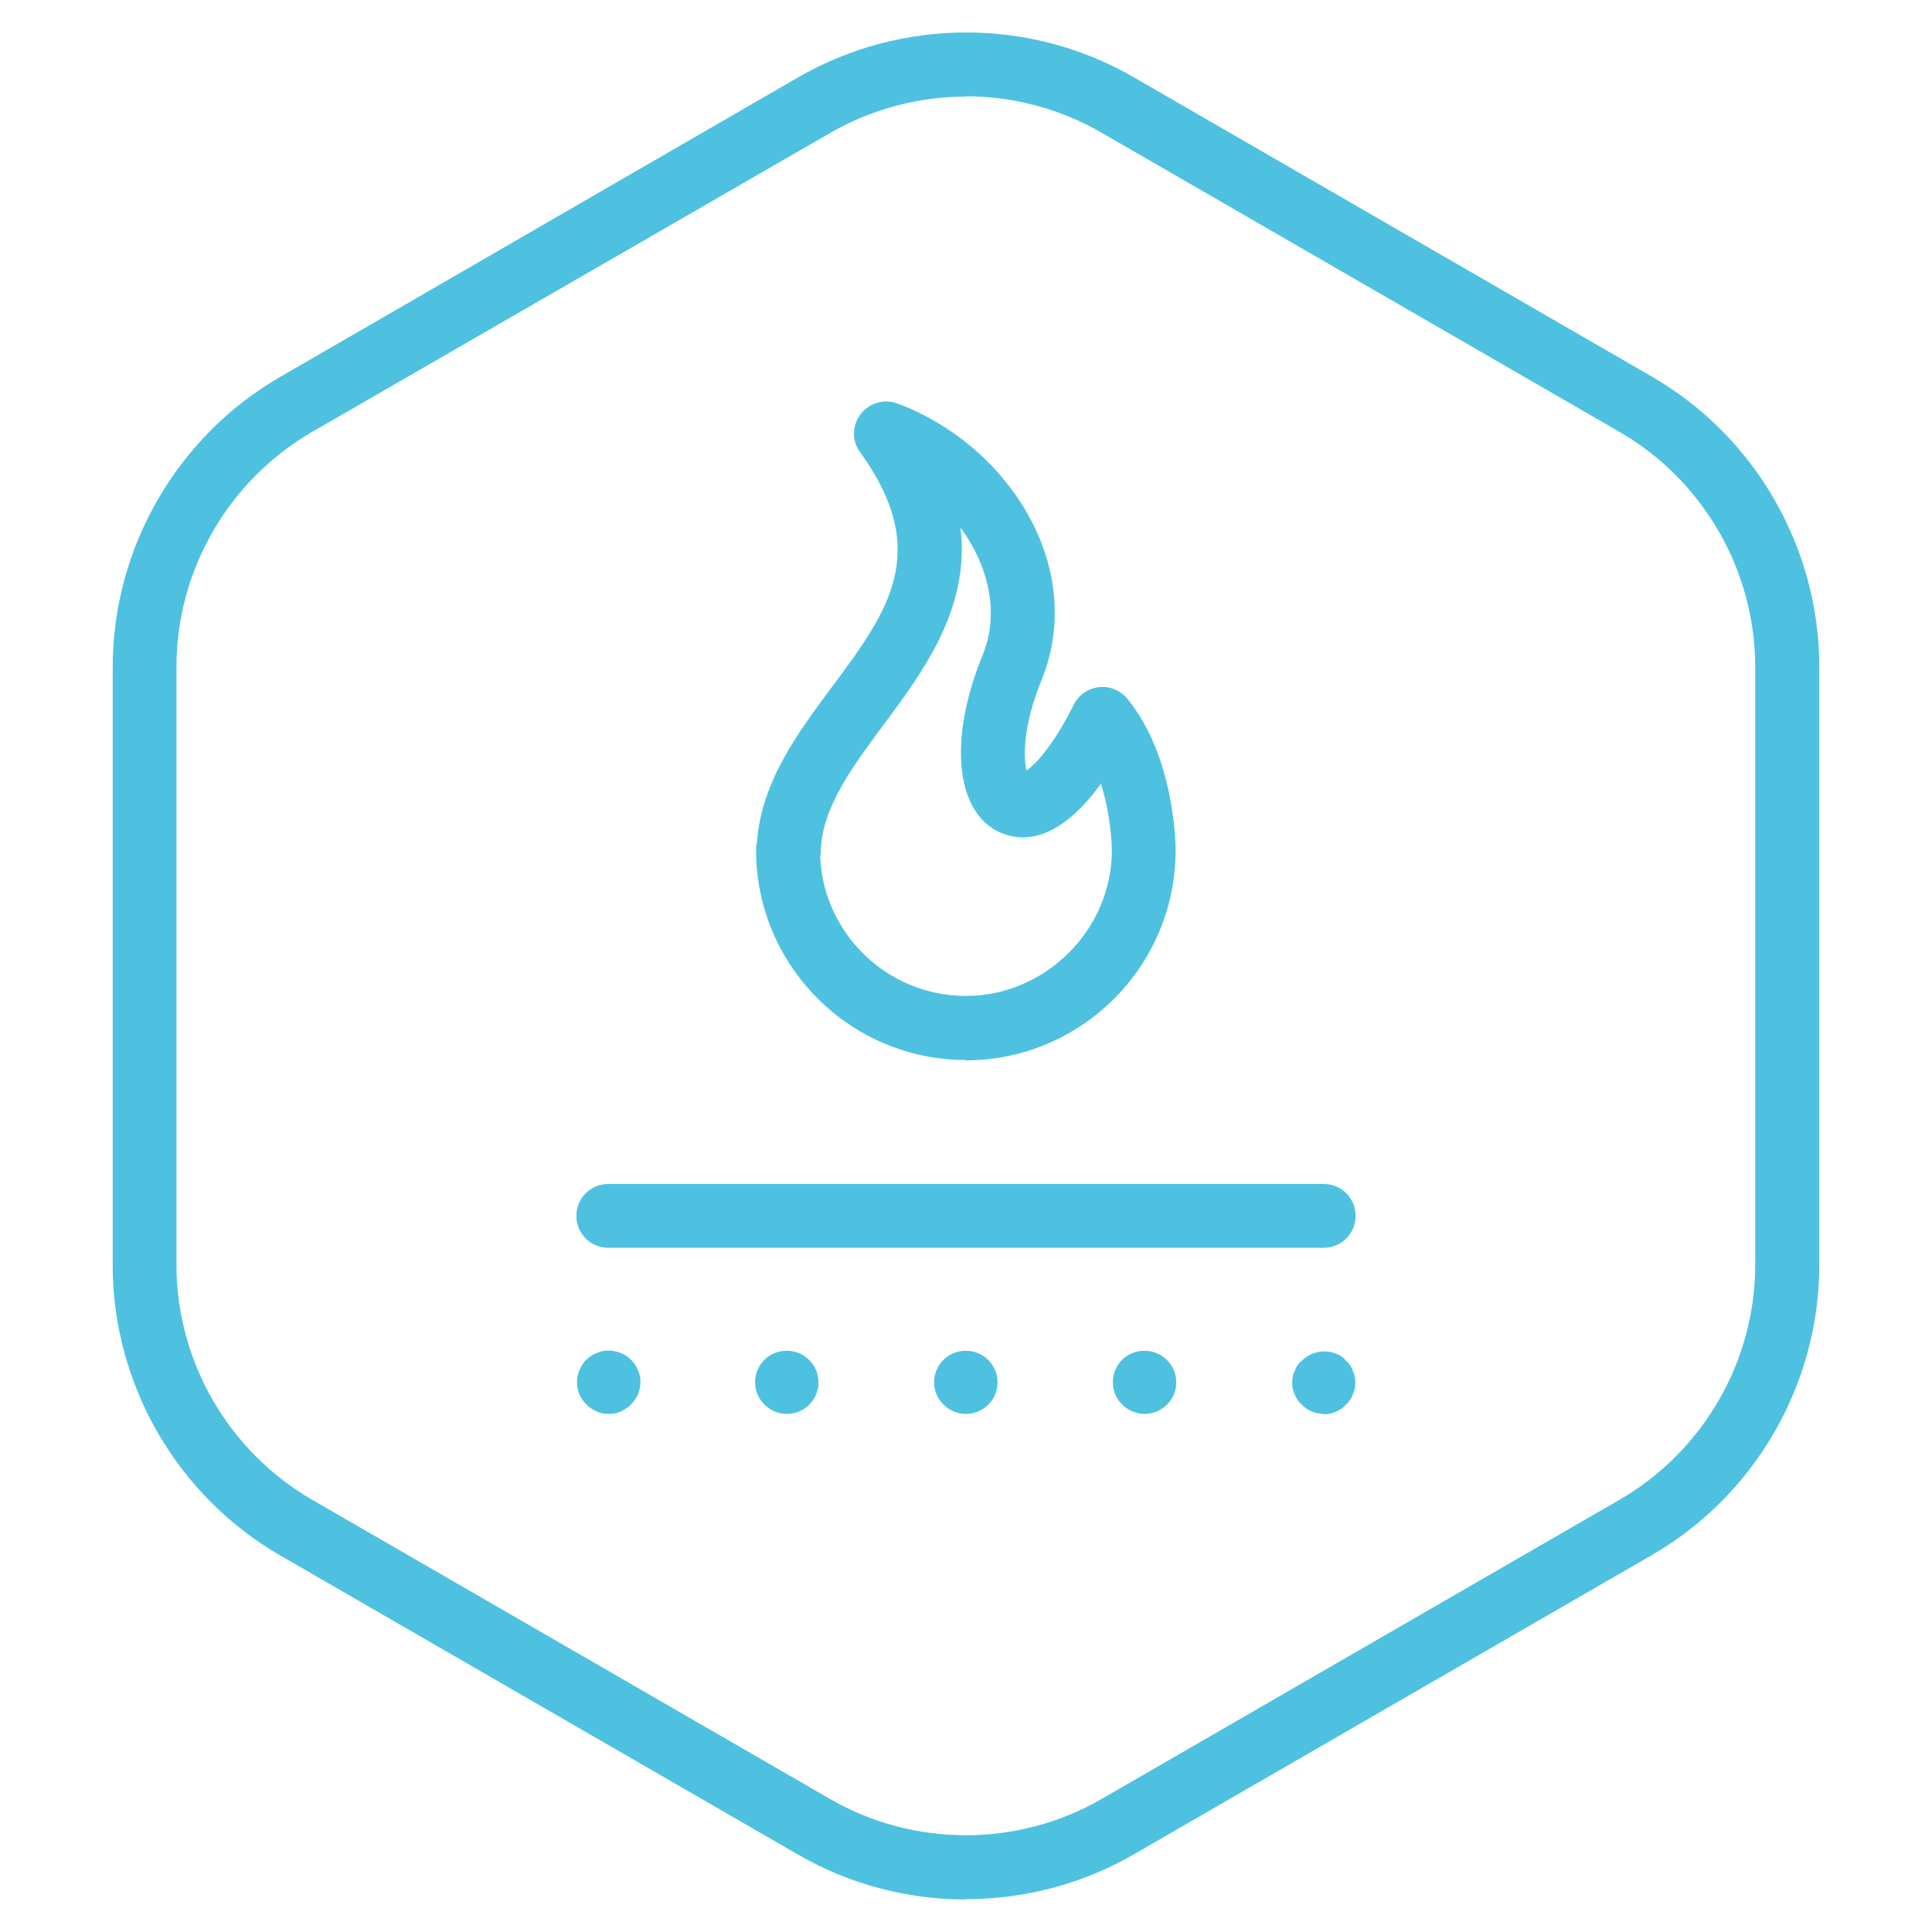 <svg viewBox="0 0 60 60" xmlns="http://www.w3.org/2000/svg" id="Outlined_-_Blue"><defs><style>.cls-1{fill:#4ec1e0;stroke-width:0px;}</style></defs><path d="M30,58.99c-1.8,0-3.6-.46-5.21-1.39l-16.08-9.29c-3.21-1.85-5.21-5.31-5.21-9.02v-18.57c0-3.71,2-7.17,5.21-9.02L24.79,2.4c3.21-1.85,7.21-1.86,10.42,0l16.08,9.29c3.21,1.85,5.21,5.31,5.21,9.02v18.57c0,3.71-2,7.17-5.21,9.02l-16.08,9.29c-1.61.93-3.41,1.39-5.21,1.39ZM30,3c-1.46,0-2.92.38-4.22,1.13L9.7,13.41c-2.6,1.5-4.22,4.3-4.22,7.3v18.57c0,3,1.62,5.8,4.22,7.3l16.08,9.29c2.6,1.5,5.83,1.5,8.43,0l16.08-9.29c2.6-1.5,4.22-4.3,4.22-7.3v-18.57c0-3-1.62-5.8-4.22-7.3l-16.08-9.29c-1.3-.75-2.76-1.13-4.22-1.13Z" class="cls-1"></path><path d="M30,32.92c-3.59,0-6.52-2.92-6.52-6.52,0-.09.01-.18.03-.26.14-1.86,1.25-3.36,2.33-4.81,1.74-2.34,3.11-4.19.87-7.29-.26-.35-.25-.83.02-1.18.27-.35.73-.48,1.14-.33,1.93.72,3.56,2.24,4.36,4.06.66,1.5.7,3.1.12,4.52-.59,1.45-.57,2.42-.47,2.82.25-.18.78-.68,1.47-2.05.15-.3.44-.5.78-.54.34-.04.66.1.88.36,1.49,1.82,1.5,4.59,1.5,4.71,0,3.59-2.92,6.52-6.52,6.52ZM25.47,26.59c.1,2.41,2.09,4.34,4.53,4.34s4.53-2.03,4.53-4.53c0-.02-.01-1.02-.34-2.06-1.37,1.89-2.51,1.79-3.14,1.51-1.38-.63-1.6-2.89-.54-5.49.48-1.17.21-2.26-.1-2.97-.15-.35-.35-.69-.58-1,.3,2.5-1.15,4.45-2.39,6.12-.98,1.32-1.91,2.57-1.95,3.92,0,.05,0,.11-.02.16Z" class="cls-1"></path><path d="M41.11,38.75h-22.22c-.55,0-.99-.44-.99-.99s.44-.99.99-.99h22.22c.55,0,.99.44.99.99s-.44.99-.99.99Z" class="cls-1"></path><path d="M18.89,43.91c-.12,0-.25-.02-.37-.08-.12-.06-.23-.12-.31-.22-.2-.18-.29-.43-.29-.69,0-.14.02-.25.08-.37.04-.12.12-.24.22-.33.08-.08.2-.16.31-.2.35-.16.78-.06,1.06.2.1.1.18.22.22.33.06.12.08.24.08.37,0,.25-.1.51-.29.69-.08.1-.2.16-.31.22-.12.06-.24.08-.37.08Z" class="cls-1"></path><path d="M35.55,43.91c-.54,0-.99-.44-.99-.98s.43-.98.97-.98h.02c.54,0,.98.44.98.98s-.44.98-.98.98ZM30,43.91c-.54,0-.99-.44-.99-.98s.43-.98.97-.98h.02c.54,0,.98.44.98.98s-.44.98-.98.98ZM24.44,43.91c-.54,0-.99-.44-.99-.98s.43-.98.97-.98h.02c.54,0,.98.44.98.98s-.44.98-.98.98Z" class="cls-1"></path><path d="M41.11,43.91c-.25,0-.51-.1-.68-.29-.1-.08-.18-.2-.22-.31-.06-.12-.08-.25-.08-.37,0-.14.02-.25.08-.37.04-.12.12-.24.22-.31.25-.27.71-.37,1.06-.22.12.04.24.12.31.22.1.08.18.2.21.31.06.12.08.24.08.37,0,.12-.02.25-.08.37-.04.12-.12.24-.21.31-.08.1-.2.18-.31.22-.12.06-.24.08-.37.08Z" class="cls-1"></path></svg>